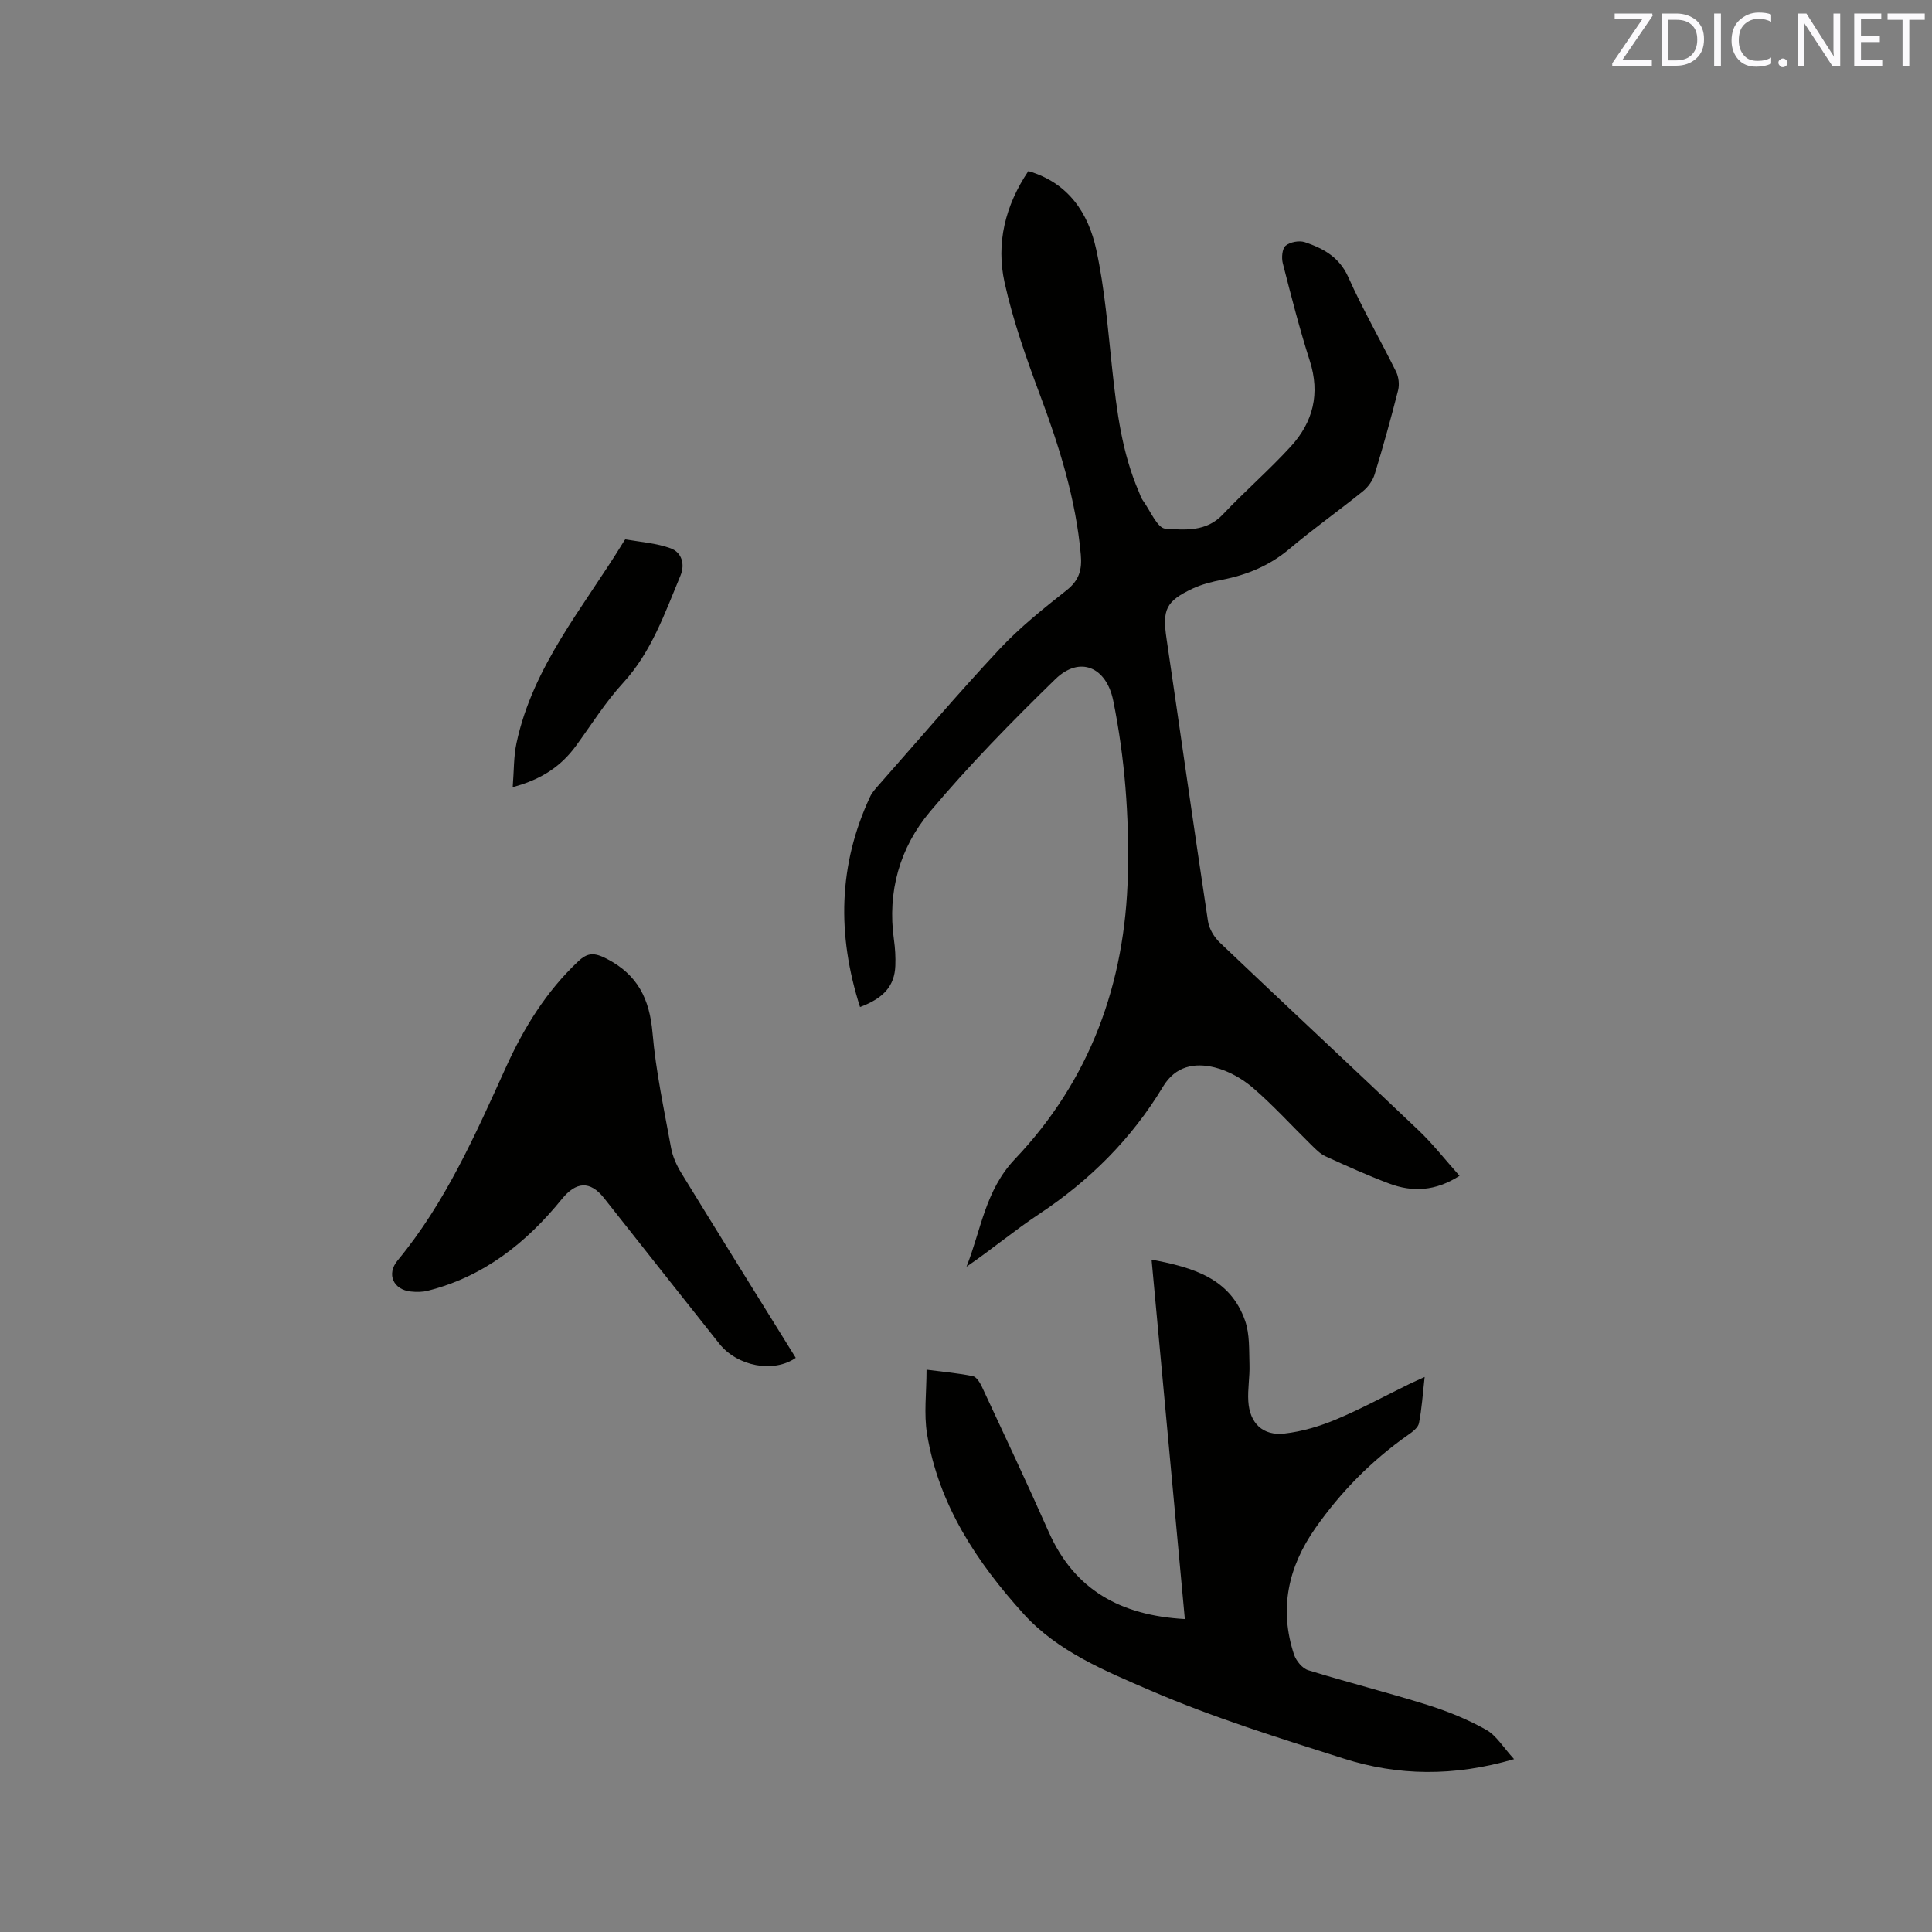 <svg enable-background="new 0 0 400 400" viewBox="0 0 400 400" xmlns="http://www.w3.org/2000/svg"><rect x="0" y="0" width="400" height="400" fill="#808080" stroke="none"/><path d="m178.06 208.49c-4.79-14.98-4.51-29.42 2.09-43.55.39-.84 1.06-1.58 1.68-2.29 8.35-9.46 16.53-19.08 25.14-28.29 4.18-4.47 9.03-8.34 13.85-12.15 2.59-2.04 3.23-4.23 2.95-7.35-1.03-11.51-4.43-22.36-8.46-33.12-2.84-7.6-5.57-15.33-7.32-23.23-1.8-8.12.12-15.97 4.92-23.09 8.3 2.42 12.42 8.7 14.06 16.27 1.77 8.13 2.41 16.52 3.31 24.82.94 8.66 2.01 17.26 5.52 25.34.25.58.43 1.22.8 1.73 1.53 2.09 3 5.77 4.69 5.88 3.97.26 8.45.69 11.85-2.91 4.58-4.85 9.66-9.24 14.15-14.16 4.58-5.02 6.06-10.91 3.89-17.68-2.13-6.65-3.86-13.43-5.59-20.2-.29-1.14-.14-3.03.59-3.64.91-.77 2.81-1.12 3.98-.73 3.81 1.29 7.14 3.07 9 7.25 2.97 6.66 6.65 13.01 9.88 19.56.54 1.09.72 2.64.43 3.82-1.48 5.85-3.1 11.66-4.86 17.43-.4 1.29-1.34 2.62-2.4 3.48-5.03 4.06-10.32 7.81-15.26 11.97-4.12 3.47-8.77 5.38-13.96 6.39-2.06.4-4.16.93-6.05 1.81-5.58 2.62-6.31 4.37-5.42 10.39 2.88 19.49 5.63 39.01 8.58 58.49.24 1.59 1.29 3.32 2.48 4.45 13.67 13.01 27.49 25.87 41.16 38.88 2.96 2.82 5.5 6.09 8.44 9.38-4.98 3.2-9.77 3.42-14.62 1.58-4.45-1.68-8.8-3.64-13.13-5.62-1.11-.51-2.04-1.48-2.94-2.36-4.01-3.93-7.8-8.12-12.04-11.78-2.24-1.93-5.11-3.56-7.96-4.26-4.15-1.02-8.12-.32-10.71 3.99-6.49 10.79-15.18 19.43-25.68 26.39-5.11 3.39-9.83 7.35-15 10.88 3.03-7.59 3.85-15.79 10.05-22.31 15.54-16.36 22.83-36.34 23.36-58.86.29-12.13-.62-24.14-3.03-36.04-1.41-6.95-6.92-9.36-11.99-4.43-9.02 8.78-17.87 17.82-25.96 27.45-6.23 7.42-8.85 16.54-7.45 26.47.25 1.78.36 3.6.29 5.39-.15 4.13-2.34 6.71-7.31 8.56z" fill="#010100"/><path d="m313.47 364.21c-12.54 3.66-24.01 3.45-35.22-.1-13.51-4.29-27.13-8.52-40.11-14.13-9.3-4.02-19.14-8.04-26.19-15.81-9.7-10.7-17.61-22.63-20.01-37.26-.69-4.19-.11-8.58-.11-13.33 3.62.47 6.65.73 9.6 1.34.76.16 1.47 1.36 1.88 2.23 4.65 9.98 9.35 19.94 13.81 30.01 5.33 12.03 14.89 17.3 28.19 18.05-2.3-24.84-4.58-49.44-6.89-74.42 8.57 1.63 16.29 3.83 19.37 12.67.97 2.79.8 6.02.9 9.05.09 2.53-.4 5.09-.24 7.61.28 4.54 3 7.19 7.49 6.68 3.61-.41 7.25-1.49 10.61-2.89 5.17-2.16 10.11-4.86 15.15-7.32.91-.45 1.85-.85 3.26-1.5-.4 3.55-.59 6.61-1.18 9.58-.19.93-1.36 1.8-2.27 2.43-7.54 5.3-13.9 11.75-19.18 19.29-5.64 8.04-7.54 16.73-4.41 26.18.43 1.29 1.72 2.86 2.93 3.23 8.17 2.53 16.47 4.61 24.63 7.17 4.19 1.32 8.35 2.99 12.17 5.14 2.16 1.19 3.58 3.67 5.82 6.1z" fill="#010100"/><path d="m164.75 281.13c-4.6 3.2-12.1 1.75-15.82-2.92-7.98-10.03-15.91-20.1-23.86-30.15-2.91-3.68-5.81-3.42-8.75.2-7.35 9.06-16.19 16.07-27.78 18.98-1.1.28-2.32.28-3.46.16-3.62-.36-5.14-3.57-2.75-6.45 9.92-11.99 16.08-26.03 22.43-40.01 3.69-8.13 8.34-15.69 14.95-21.9 1.97-1.86 3.36-1.85 5.92-.53 6.44 3.33 8.86 8.35 9.47 15.35.69 7.99 2.4 15.9 3.84 23.81.33 1.81 1.16 3.63 2.13 5.21 7.8 12.72 15.69 25.38 23.68 38.25z" fill="#010100"/><path d="m106.15 162.97c.27-3.44.19-6.34.78-9.1 3.38-15.9 13.84-28.08 22.03-41.46.16-.27.42-.75.56-.73 3.13.54 6.39.77 9.33 1.84 2.3.84 3.02 3.29 2.03 5.66-3.25 7.77-5.96 15.76-11.88 22.21-3.63 3.95-6.52 8.59-9.69 12.95-3.04 4.17-6.99 6.98-13.16 8.63z" fill="#010100"/><g fill="#fbfafc"><path d="m342.2 3.2-6.3 9.2h6.1v1.2h-8.2v-.5l6.2-9.1h-5.7v-1.2h7.8v.4z"/><path d="m344 13.7v-10.9h3.1c1.6 0 3 .5 4.1 1.4 1.1 1 1.6 2.2 1.6 3.9s-.5 3-1.6 4-2.5 1.5-4.2 1.5h-3zm1.4-9.6v8.4h1.6c1.4 0 2.5-.4 3.2-1.1.8-.8 1.2-1.8 1.2-3.2s-.4-2.4-1.2-3.1-1.8-1-3.1-1z"/><path d="m356.3 2.8v10.9h-1.4v-10.9z"/><path d="m366.6 13.2c-.8.4-1.8.6-3 .6-1.6 0-2.8-.5-3.7-1.5s-1.4-2.3-1.4-3.9c0-1.7.5-3.2 1.6-4.2s2.4-1.6 4-1.6c1 0 1.9.1 2.6.4v1.5c-.8-.4-1.6-.6-2.6-.6-1.2 0-2.2.4-3 1.2s-1.1 1.9-1.1 3.3c0 1.3.4 2.3 1.1 3.1s1.6 1.1 2.8 1.1c1.1 0 2-.2 2.8-.7v1.3z"/><path d="m368.2 13c0-.3.1-.5.3-.6.2-.2.4-.3.6-.3.3 0 .5.1.7.3s.3.4.3.6-.1.5-.3.6c-.2.2-.4.3-.7.3s-.5-.1-.6-.3c-.2-.2-.3-.4-.3-.6z"/><path d="m381.1 13.7h-1.7l-5.5-8.4c-.2-.2-.3-.5-.4-.7 0 .2.1.8.1 1.5v7.6h-1.4v-10.9h1.8l5.3 8.3c.3.4.4.6.4.8 0-.3-.1-.8-.1-1.6v-7.5h1.4v10.9z"/><path d="m389.7 13.7h-5.8v-10.9h5.6v1.2h-4.2v3.5h3.9v1.2h-3.9v3.7h4.4z"/><path d="m398.4 4.1h-3.1v9.6h-1.4v-9.6h-3.1v-1.3h7.7v1.3z"/></g></svg>